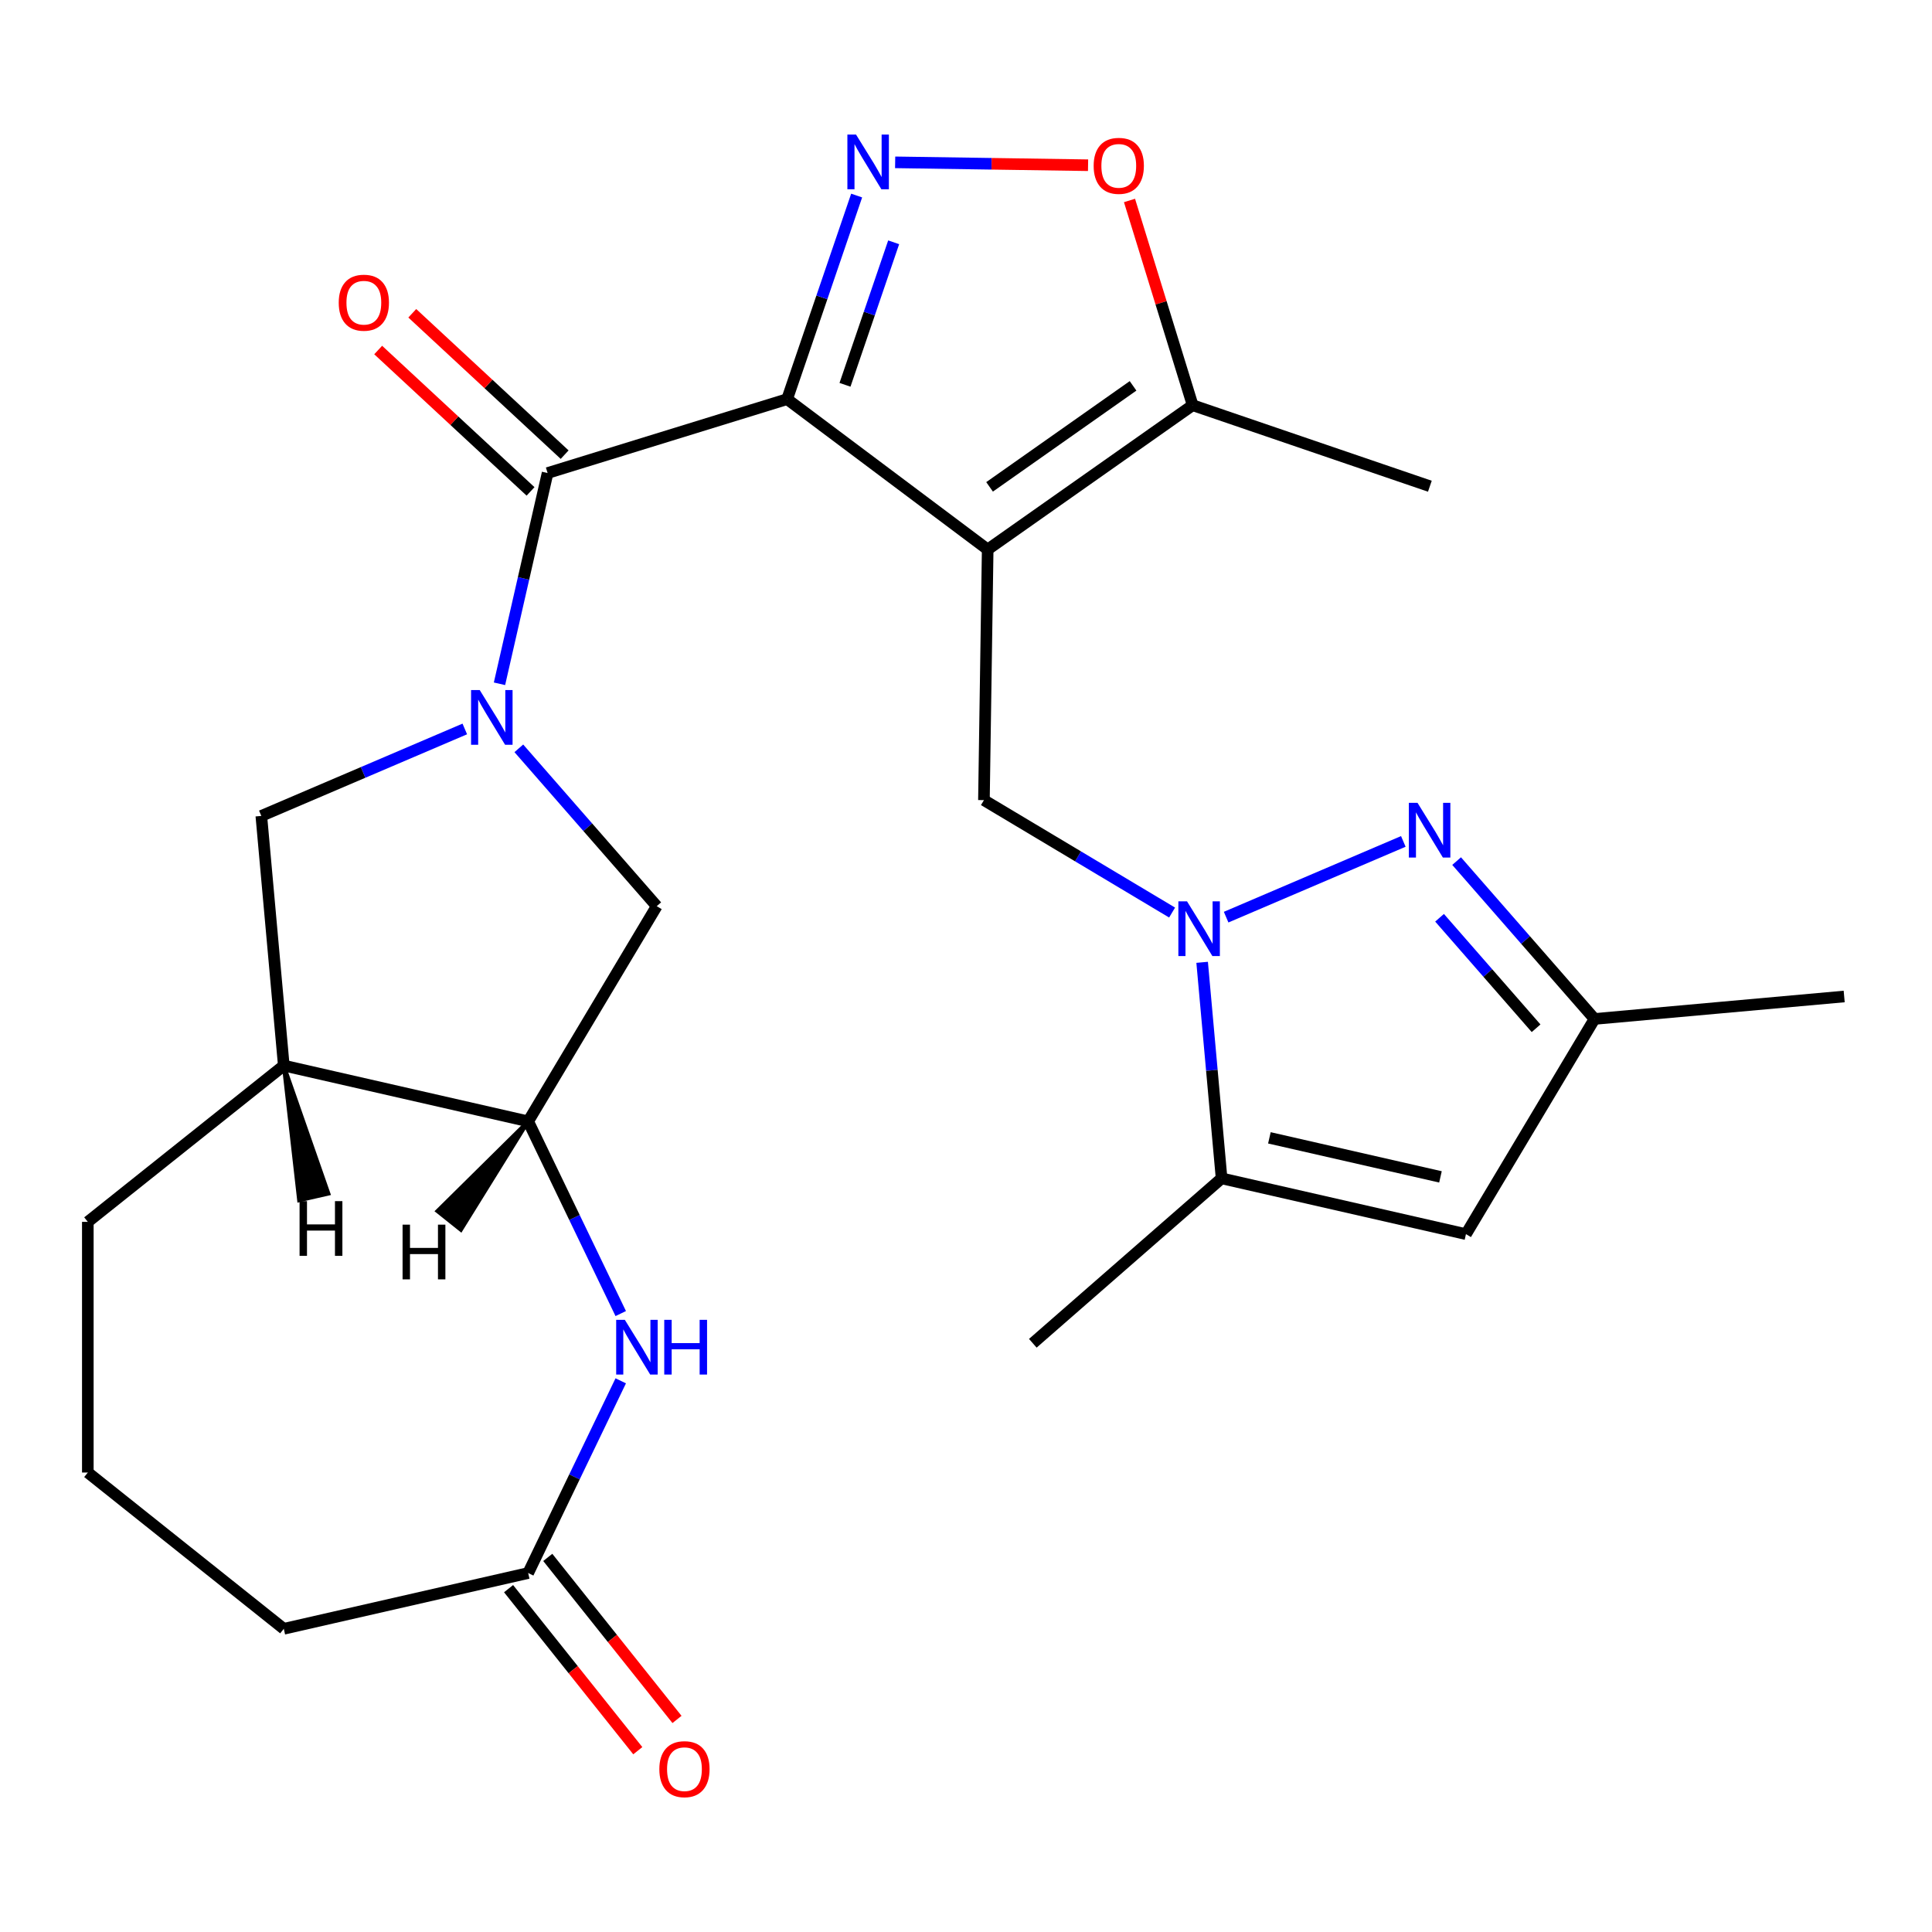 <?xml version='1.0' encoding='iso-8859-1'?>
<svg version='1.1' baseProfile='full'
              xmlns='http://www.w3.org/2000/svg'
                      xmlns:rdkit='http://www.rdkit.org/xml'
                      xmlns:xlink='http://www.w3.org/1999/xlink'
                  xml:space='preserve'
width='1000px' height='1000px' viewBox='0 0 1000 1000'>
<!-- END OF HEADER -->
<rect style='opacity:1.0;fill:#FFFFFF;stroke:none' width='1000' height='1000' x='0' y='0'> </rect>
<path class='bond-0' d='M 407.412,206.597 L 511.224,284.419' style='fill:none;fill-rule:evenodd;stroke:#000000;stroke-width:6px;stroke-linecap:butt;stroke-linejoin:miter;stroke-opacity:1' />
<path class='bond-3' d='M 407.412,206.597 L 425.407,153.909' style='fill:none;fill-rule:evenodd;stroke:#000000;stroke-width:6px;stroke-linecap:butt;stroke-linejoin:miter;stroke-opacity:1' />
<path class='bond-3' d='M 425.407,153.909 L 443.402,101.221' style='fill:none;fill-rule:evenodd;stroke:#0000FF;stroke-width:6px;stroke-linecap:butt;stroke-linejoin:miter;stroke-opacity:1' />
<path class='bond-3' d='M 437.367,199.177 L 449.963,162.296' style='fill:none;fill-rule:evenodd;stroke:#000000;stroke-width:6px;stroke-linecap:butt;stroke-linejoin:miter;stroke-opacity:1' />
<path class='bond-3' d='M 449.963,162.296 L 462.56,125.414' style='fill:none;fill-rule:evenodd;stroke:#0000FF;stroke-width:6px;stroke-linecap:butt;stroke-linejoin:miter;stroke-opacity:1' />
<path class='bond-4' d='M 407.412,206.597 L 283.434,244.839' style='fill:none;fill-rule:evenodd;stroke:#000000;stroke-width:6px;stroke-linecap:butt;stroke-linejoin:miter;stroke-opacity:1' />
<path class='bond-6' d='M 511.224,284.419 L 509.283,414.147' style='fill:none;fill-rule:evenodd;stroke:#000000;stroke-width:6px;stroke-linecap:butt;stroke-linejoin:miter;stroke-opacity:1' />
<path class='bond-9' d='M 511.224,284.419 L 617.317,209.737' style='fill:none;fill-rule:evenodd;stroke:#000000;stroke-width:6px;stroke-linecap:butt;stroke-linejoin:miter;stroke-opacity:1' />
<path class='bond-9' d='M 512.201,251.998 L 586.467,199.721' style='fill:none;fill-rule:evenodd;stroke:#000000;stroke-width:6px;stroke-linecap:butt;stroke-linejoin:miter;stroke-opacity:1' />
<path class='bond-1' d='M 258.536,353.925 L 270.985,299.382' style='fill:none;fill-rule:evenodd;stroke:#0000FF;stroke-width:6px;stroke-linecap:butt;stroke-linejoin:miter;stroke-opacity:1' />
<path class='bond-1' d='M 270.985,299.382 L 283.434,244.839' style='fill:none;fill-rule:evenodd;stroke:#000000;stroke-width:6px;stroke-linecap:butt;stroke-linejoin:miter;stroke-opacity:1' />
<path class='bond-13' d='M 268.547,387.334 L 304.237,428.184' style='fill:none;fill-rule:evenodd;stroke:#0000FF;stroke-width:6px;stroke-linecap:butt;stroke-linejoin:miter;stroke-opacity:1' />
<path class='bond-13' d='M 304.237,428.184 L 339.926,469.034' style='fill:none;fill-rule:evenodd;stroke:#000000;stroke-width:6px;stroke-linecap:butt;stroke-linejoin:miter;stroke-opacity:1' />
<path class='bond-14' d='M 240.58,377.306 L 187.921,399.813' style='fill:none;fill-rule:evenodd;stroke:#0000FF;stroke-width:6px;stroke-linecap:butt;stroke-linejoin:miter;stroke-opacity:1' />
<path class='bond-14' d='M 187.921,399.813 L 135.261,422.321' style='fill:none;fill-rule:evenodd;stroke:#000000;stroke-width:6px;stroke-linecap:butt;stroke-linejoin:miter;stroke-opacity:1' />
<path class='bond-2' d='M 606.677,472.338 L 557.98,443.242' style='fill:none;fill-rule:evenodd;stroke:#0000FF;stroke-width:6px;stroke-linecap:butt;stroke-linejoin:miter;stroke-opacity:1' />
<path class='bond-2' d='M 557.98,443.242 L 509.283,414.147' style='fill:none;fill-rule:evenodd;stroke:#000000;stroke-width:6px;stroke-linecap:butt;stroke-linejoin:miter;stroke-opacity:1' />
<path class='bond-5' d='M 634.644,474.715 L 726.359,435.515' style='fill:none;fill-rule:evenodd;stroke:#0000FF;stroke-width:6px;stroke-linecap:butt;stroke-linejoin:miter;stroke-opacity:1' />
<path class='bond-7' d='M 622.227,498.096 L 627.259,554.004' style='fill:none;fill-rule:evenodd;stroke:#0000FF;stroke-width:6px;stroke-linecap:butt;stroke-linejoin:miter;stroke-opacity:1' />
<path class='bond-7' d='M 627.259,554.004 L 632.29,609.913' style='fill:none;fill-rule:evenodd;stroke:#000000;stroke-width:6px;stroke-linecap:butt;stroke-linejoin:miter;stroke-opacity:1' />
<path class='bond-8' d='M 463.33,84.027 L 513.255,84.774' style='fill:none;fill-rule:evenodd;stroke:#0000FF;stroke-width:6px;stroke-linecap:butt;stroke-linejoin:miter;stroke-opacity:1' />
<path class='bond-8' d='M 513.255,84.774 L 563.181,85.521' style='fill:none;fill-rule:evenodd;stroke:#FF0000;stroke-width:6px;stroke-linecap:butt;stroke-linejoin:miter;stroke-opacity:1' />
<path class='bond-18' d='M 292.259,235.328 L 252.826,198.74' style='fill:none;fill-rule:evenodd;stroke:#000000;stroke-width:6px;stroke-linecap:butt;stroke-linejoin:miter;stroke-opacity:1' />
<path class='bond-18' d='M 252.826,198.74 L 213.394,162.153' style='fill:none;fill-rule:evenodd;stroke:#FF0000;stroke-width:6px;stroke-linecap:butt;stroke-linejoin:miter;stroke-opacity:1' />
<path class='bond-18' d='M 274.609,254.35 L 235.177,217.762' style='fill:none;fill-rule:evenodd;stroke:#000000;stroke-width:6px;stroke-linecap:butt;stroke-linejoin:miter;stroke-opacity:1' />
<path class='bond-18' d='M 235.177,217.762 L 195.745,181.174' style='fill:none;fill-rule:evenodd;stroke:#FF0000;stroke-width:6px;stroke-linecap:butt;stroke-linejoin:miter;stroke-opacity:1' />
<path class='bond-15' d='M 753.946,445.706 L 789.636,486.556' style='fill:none;fill-rule:evenodd;stroke:#0000FF;stroke-width:6px;stroke-linecap:butt;stroke-linejoin:miter;stroke-opacity:1' />
<path class='bond-15' d='M 789.636,486.556 L 825.325,527.406' style='fill:none;fill-rule:evenodd;stroke:#000000;stroke-width:6px;stroke-linecap:butt;stroke-linejoin:miter;stroke-opacity:1' />
<path class='bond-15' d='M 745.112,475.033 L 770.094,503.628' style='fill:none;fill-rule:evenodd;stroke:#0000FF;stroke-width:6px;stroke-linecap:butt;stroke-linejoin:miter;stroke-opacity:1' />
<path class='bond-15' d='M 770.094,503.628 L 795.077,532.223' style='fill:none;fill-rule:evenodd;stroke:#000000;stroke-width:6px;stroke-linecap:butt;stroke-linejoin:miter;stroke-opacity:1' />
<path class='bond-11' d='M 632.29,609.913 L 758.78,638.783' style='fill:none;fill-rule:evenodd;stroke:#000000;stroke-width:6px;stroke-linecap:butt;stroke-linejoin:miter;stroke-opacity:1' />
<path class='bond-11' d='M 657.038,588.945 L 745.581,609.155' style='fill:none;fill-rule:evenodd;stroke:#000000;stroke-width:6px;stroke-linecap:butt;stroke-linejoin:miter;stroke-opacity:1' />
<path class='bond-20' d='M 632.29,609.913 L 534.585,695.275' style='fill:none;fill-rule:evenodd;stroke:#000000;stroke-width:6px;stroke-linecap:butt;stroke-linejoin:miter;stroke-opacity:1' />
<path class='bond-26' d='M 584.628,103.762 L 600.972,156.75' style='fill:none;fill-rule:evenodd;stroke:#FF0000;stroke-width:6px;stroke-linecap:butt;stroke-linejoin:miter;stroke-opacity:1' />
<path class='bond-26' d='M 600.972,156.75 L 617.317,209.737' style='fill:none;fill-rule:evenodd;stroke:#000000;stroke-width:6px;stroke-linecap:butt;stroke-linejoin:miter;stroke-opacity:1' />
<path class='bond-22' d='M 617.317,209.737 L 740.096,251.671' style='fill:none;fill-rule:evenodd;stroke:#000000;stroke-width:6px;stroke-linecap:butt;stroke-linejoin:miter;stroke-opacity:1' />
<path class='bond-10' d='M 321.293,679.902 L 297.337,630.157' style='fill:none;fill-rule:evenodd;stroke:#0000FF;stroke-width:6px;stroke-linecap:butt;stroke-linejoin:miter;stroke-opacity:1' />
<path class='bond-10' d='M 297.337,630.157 L 273.381,580.412' style='fill:none;fill-rule:evenodd;stroke:#000000;stroke-width:6px;stroke-linecap:butt;stroke-linejoin:miter;stroke-opacity:1' />
<path class='bond-17' d='M 321.293,714.709 L 297.337,764.455' style='fill:none;fill-rule:evenodd;stroke:#0000FF;stroke-width:6px;stroke-linecap:butt;stroke-linejoin:miter;stroke-opacity:1' />
<path class='bond-17' d='M 297.337,764.455 L 273.381,814.2' style='fill:none;fill-rule:evenodd;stroke:#000000;stroke-width:6px;stroke-linecap:butt;stroke-linejoin:miter;stroke-opacity:1' />
<path class='bond-28' d='M 758.78,638.783 L 825.325,527.406' style='fill:none;fill-rule:evenodd;stroke:#000000;stroke-width:6px;stroke-linecap:butt;stroke-linejoin:miter;stroke-opacity:1' />
<path class='bond-12' d='M 273.381,580.412 L 339.926,469.034' style='fill:none;fill-rule:evenodd;stroke:#000000;stroke-width:6px;stroke-linecap:butt;stroke-linejoin:miter;stroke-opacity:1' />
<path class='bond-27' d='M 273.381,580.412 L 146.891,551.541' style='fill:none;fill-rule:evenodd;stroke:#000000;stroke-width:6px;stroke-linecap:butt;stroke-linejoin:miter;stroke-opacity:1' />
<path class='bond-30' d='M 273.381,580.412 L 226.383,626.86 L 238.555,636.568 Z' style='fill:#000000;fill-rule:evenodd;fill-opacity:1;stroke:#000000;stroke-width:2px;stroke-linecap:butt;stroke-linejoin:miter;stroke-opacity:1;' />
<path class='bond-16' d='M 135.261,422.321 L 146.891,551.541' style='fill:none;fill-rule:evenodd;stroke:#000000;stroke-width:6px;stroke-linecap:butt;stroke-linejoin:miter;stroke-opacity:1' />
<path class='bond-25' d='M 825.325,527.406 L 954.545,515.776' style='fill:none;fill-rule:evenodd;stroke:#000000;stroke-width:6px;stroke-linecap:butt;stroke-linejoin:miter;stroke-opacity:1' />
<path class='bond-21' d='M 146.891,551.541 L 45.455,632.435' style='fill:none;fill-rule:evenodd;stroke:#000000;stroke-width:6px;stroke-linecap:butt;stroke-linejoin:miter;stroke-opacity:1' />
<path class='bond-31' d='M 146.891,551.541 L 154.824,621.278 L 170.002,617.813 Z' style='fill:#000000;fill-rule:evenodd;fill-opacity:1;stroke:#000000;stroke-width:2px;stroke-linecap:butt;stroke-linejoin:miter;stroke-opacity:1;' />
<path class='bond-19' d='M 263.237,822.289 L 296.681,864.226' style='fill:none;fill-rule:evenodd;stroke:#000000;stroke-width:6px;stroke-linecap:butt;stroke-linejoin:miter;stroke-opacity:1' />
<path class='bond-19' d='M 296.681,864.226 L 330.124,906.163' style='fill:none;fill-rule:evenodd;stroke:#FF0000;stroke-width:6px;stroke-linecap:butt;stroke-linejoin:miter;stroke-opacity:1' />
<path class='bond-19' d='M 283.525,806.111 L 316.968,848.047' style='fill:none;fill-rule:evenodd;stroke:#000000;stroke-width:6px;stroke-linecap:butt;stroke-linejoin:miter;stroke-opacity:1' />
<path class='bond-19' d='M 316.968,848.047 L 350.412,889.984' style='fill:none;fill-rule:evenodd;stroke:#FF0000;stroke-width:6px;stroke-linecap:butt;stroke-linejoin:miter;stroke-opacity:1' />
<path class='bond-29' d='M 273.381,814.2 L 146.891,843.07' style='fill:none;fill-rule:evenodd;stroke:#000000;stroke-width:6px;stroke-linecap:butt;stroke-linejoin:miter;stroke-opacity:1' />
<path class='bond-24' d='M 45.455,632.435 L 45.455,762.177' style='fill:none;fill-rule:evenodd;stroke:#000000;stroke-width:6px;stroke-linecap:butt;stroke-linejoin:miter;stroke-opacity:1' />
<path class='bond-23' d='M 146.891,843.07 L 45.455,762.177' style='fill:none;fill-rule:evenodd;stroke:#000000;stroke-width:6px;stroke-linecap:butt;stroke-linejoin:miter;stroke-opacity:1' />
<path  class='atom-2' d='M 248.303 357.169
L 257.583 372.169
Q 258.503 373.649, 259.983 376.329
Q 261.463 379.009, 261.543 379.169
L 261.543 357.169
L 265.303 357.169
L 265.303 385.489
L 261.423 385.489
L 251.463 369.089
Q 250.303 367.169, 249.063 364.969
Q 247.863 362.769, 247.503 362.089
L 247.503 385.489
L 243.823 385.489
L 243.823 357.169
L 248.303 357.169
' fill='#0000FF'/>
<path  class='atom-3' d='M 614.4 466.532
L 623.68 481.532
Q 624.6 483.012, 626.08 485.692
Q 627.56 488.372, 627.64 488.532
L 627.64 466.532
L 631.4 466.532
L 631.4 494.852
L 627.52 494.852
L 617.56 478.452
Q 616.4 476.532, 615.16 474.332
Q 613.96 472.132, 613.6 471.452
L 613.6 494.852
L 609.92 494.852
L 609.92 466.532
L 614.4 466.532
' fill='#0000FF'/>
<path  class='atom-4' d='M 443.086 69.658
L 452.366 84.658
Q 453.286 86.138, 454.766 88.818
Q 456.246 91.498, 456.326 91.658
L 456.326 69.658
L 460.086 69.658
L 460.086 97.978
L 456.206 97.978
L 446.246 81.578
Q 445.086 79.658, 443.846 77.458
Q 442.646 75.258, 442.286 74.578
L 442.286 97.978
L 438.606 97.978
L 438.606 69.658
L 443.086 69.658
' fill='#0000FF'/>
<path  class='atom-6' d='M 733.702 415.54
L 742.982 430.54
Q 743.902 432.02, 745.382 434.7
Q 746.862 437.38, 746.942 437.54
L 746.942 415.54
L 750.702 415.54
L 750.702 443.86
L 746.822 443.86
L 736.862 427.46
Q 735.702 425.54, 734.462 423.34
Q 733.262 421.14, 732.902 420.46
L 732.902 443.86
L 729.222 443.86
L 729.222 415.54
L 733.702 415.54
' fill='#0000FF'/>
<path  class='atom-9' d='M 566.075 85.839
Q 566.075 79.039, 569.435 75.239
Q 572.795 71.439, 579.075 71.439
Q 585.355 71.439, 588.715 75.239
Q 592.075 79.039, 592.075 85.839
Q 592.075 92.719, 588.675 96.639
Q 585.275 100.519, 579.075 100.519
Q 572.835 100.519, 569.435 96.639
Q 566.075 92.759, 566.075 85.839
M 579.075 97.319
Q 583.395 97.319, 585.715 94.439
Q 588.075 91.519, 588.075 85.839
Q 588.075 80.279, 585.715 77.479
Q 583.395 74.639, 579.075 74.639
Q 574.755 74.639, 572.395 77.439
Q 570.075 80.239, 570.075 85.839
Q 570.075 91.559, 572.395 94.439
Q 574.755 97.319, 579.075 97.319
' fill='#FF0000'/>
<path  class='atom-11' d='M 323.414 683.146
L 332.694 698.146
Q 333.614 699.626, 335.094 702.306
Q 336.574 704.986, 336.654 705.146
L 336.654 683.146
L 340.414 683.146
L 340.414 711.466
L 336.534 711.466
L 326.574 695.066
Q 325.414 693.146, 324.174 690.946
Q 322.974 688.746, 322.614 688.066
L 322.614 711.466
L 318.934 711.466
L 318.934 683.146
L 323.414 683.146
' fill='#0000FF'/>
<path  class='atom-11' d='M 343.814 683.146
L 347.654 683.146
L 347.654 695.186
L 362.134 695.186
L 362.134 683.146
L 365.974 683.146
L 365.974 711.466
L 362.134 711.466
L 362.134 698.386
L 347.654 698.386
L 347.654 711.466
L 343.814 711.466
L 343.814 683.146
' fill='#0000FF'/>
<path  class='atom-19' d='M 175.326 156.672
Q 175.326 149.872, 178.686 146.072
Q 182.046 142.272, 188.326 142.272
Q 194.606 142.272, 197.966 146.072
Q 201.326 149.872, 201.326 156.672
Q 201.326 163.552, 197.926 167.472
Q 194.526 171.352, 188.326 171.352
Q 182.086 171.352, 178.686 167.472
Q 175.326 163.592, 175.326 156.672
M 188.326 168.152
Q 192.646 168.152, 194.966 165.272
Q 197.326 162.352, 197.326 156.672
Q 197.326 151.112, 194.966 148.312
Q 192.646 145.472, 188.326 145.472
Q 184.006 145.472, 181.646 148.272
Q 179.326 151.072, 179.326 156.672
Q 179.326 162.392, 181.646 165.272
Q 184.006 168.152, 188.326 168.152
' fill='#FF0000'/>
<path  class='atom-20' d='M 341.274 915.717
Q 341.274 908.917, 344.634 905.117
Q 347.994 901.317, 354.274 901.317
Q 360.554 901.317, 363.914 905.117
Q 367.274 908.917, 367.274 915.717
Q 367.274 922.597, 363.874 926.517
Q 360.474 930.397, 354.274 930.397
Q 348.034 930.397, 344.634 926.517
Q 341.274 922.637, 341.274 915.717
M 354.274 927.197
Q 358.594 927.197, 360.914 924.317
Q 363.274 921.397, 363.274 915.717
Q 363.274 910.157, 360.914 907.357
Q 358.594 904.517, 354.274 904.517
Q 349.954 904.517, 347.594 907.317
Q 345.274 910.117, 345.274 915.717
Q 345.274 921.437, 347.594 924.317
Q 349.954 927.197, 354.274 927.197
' fill='#FF0000'/>
<path  class='atom-27' d='M 208.372 633.876
L 212.212 633.876
L 212.212 645.916
L 226.692 645.916
L 226.692 633.876
L 230.532 633.876
L 230.532 662.196
L 226.692 662.196
L 226.692 649.116
L 212.212 649.116
L 212.212 662.196
L 208.372 662.196
L 208.372 633.876
' fill='#000000'/>
<path  class='atom-28' d='M 155.058 621.708
L 158.898 621.708
L 158.898 633.748
L 173.378 633.748
L 173.378 621.708
L 177.218 621.708
L 177.218 650.028
L 173.378 650.028
L 173.378 636.948
L 158.898 636.948
L 158.898 650.028
L 155.058 650.028
L 155.058 621.708
' fill='#000000'/>
</svg>
